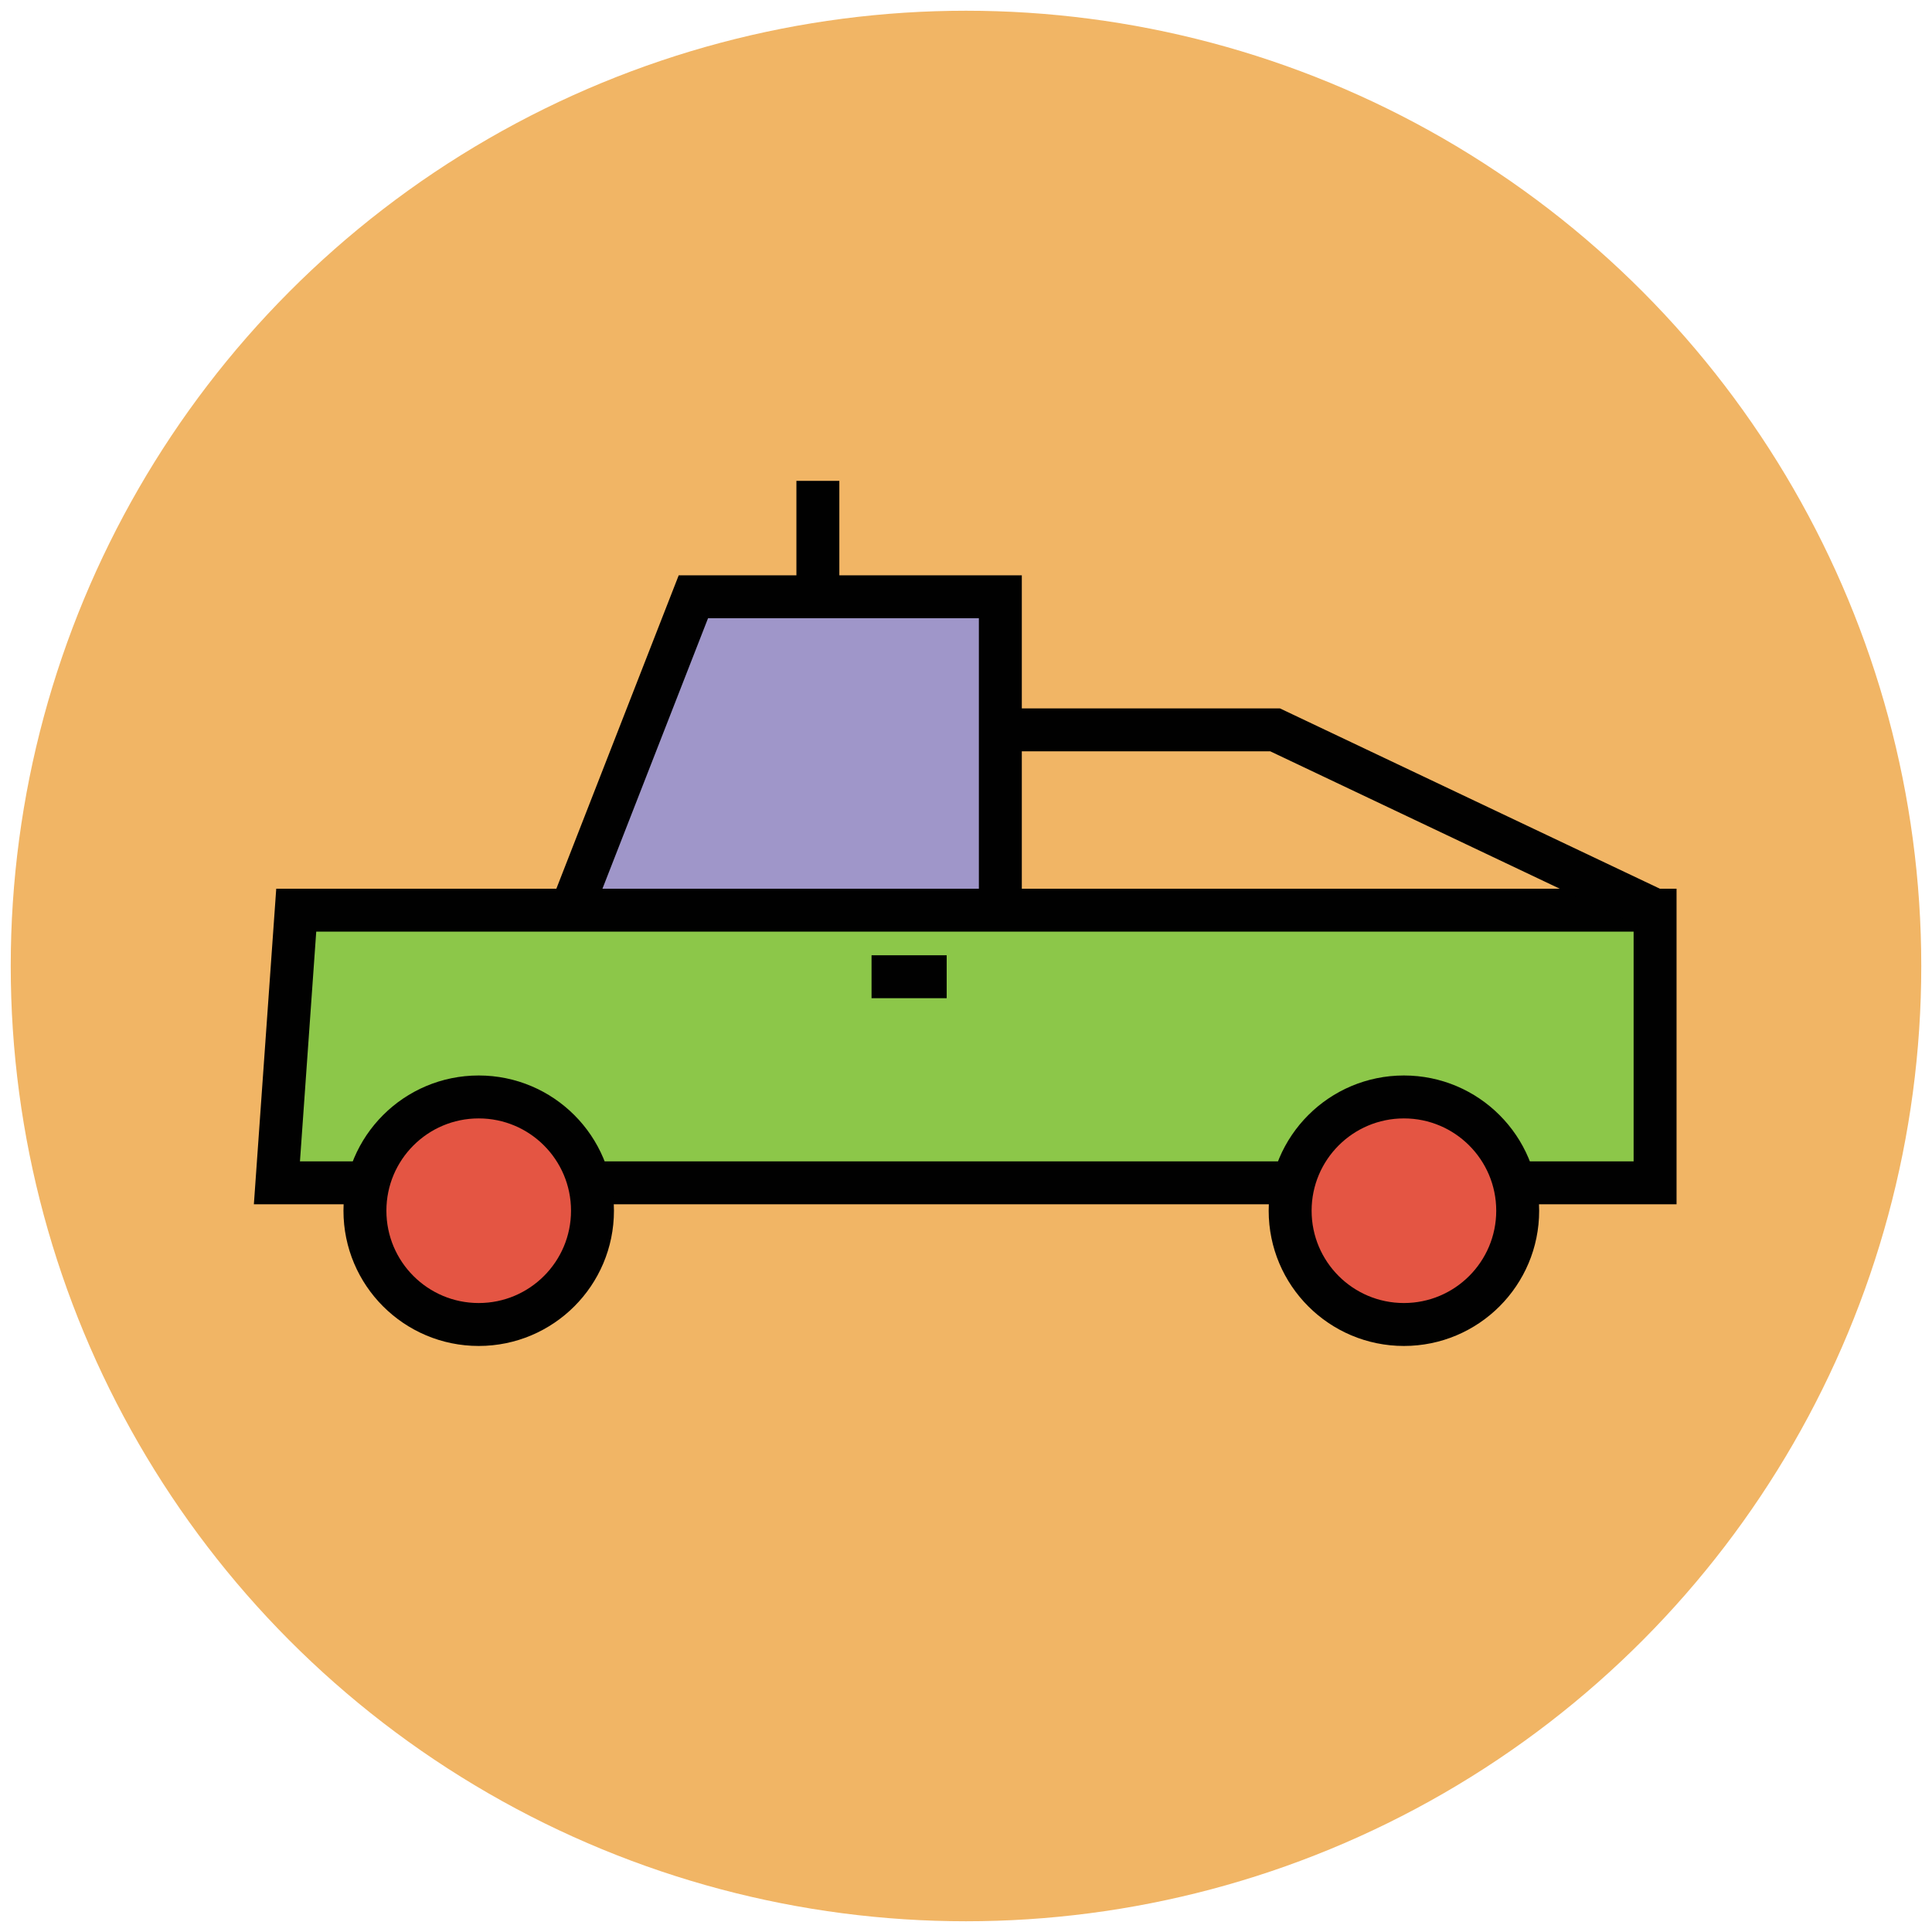 <?xml version="1.0" encoding="utf-8"?>
<!-- Generator: Adobe Illustrator 18.1.1, SVG Export Plug-In . SVG Version: 6.00 Build 0)  -->
<svg version="1.1" id="Layer_1" xmlns="http://www.w3.org/2000/svg" xmlns:xlink="http://www.w3.org/1999/xlink" x="0px" y="0px"
	 viewBox="0 0 90 90" enable-background="new 0 0 90 90" xml:space="preserve">
<g>
	<circle fill="#F1B565" cx="45" cy="45" r="44.5"/>
	<polygon fill="#9F96C9" stroke="#010101" stroke-width="2" stroke-miterlimit="10" points="46.6,27.8 32.3,27.8 26.6,42.4 
		46.6,42.4 	"/>
	<polygon fill="#8CC749" stroke="#010101" stroke-width="2" stroke-miterlimit="10" points="77.1,55.1 12.9,55.1 13.8,42.4 
		77.1,42.4 	"/>
	<circle fill="#E45543" stroke="#010101" stroke-width="2" stroke-miterlimit="10" cx="65.4" cy="56.4" r="5.3"/>
	<circle fill="#E45543" stroke="#010101" stroke-width="2" stroke-miterlimit="10" cx="22.3" cy="56.4" r="5.3"/>
	<line fill="none" stroke="#010101" stroke-width="2" stroke-miterlimit="10" x1="40.6" y1="45.5" x2="44.1" y2="45.5"/>
	<line fill="none" stroke="#010101" stroke-width="2" stroke-miterlimit="10" x1="38.1" y1="27.8" x2="38.1" y2="22.4"/>
	<polyline fill="none" stroke="#010101" stroke-width="2" stroke-miterlimit="10" points="46.6,34 59.4,34 77.1,42.4 	"/>
</g>
</svg>
